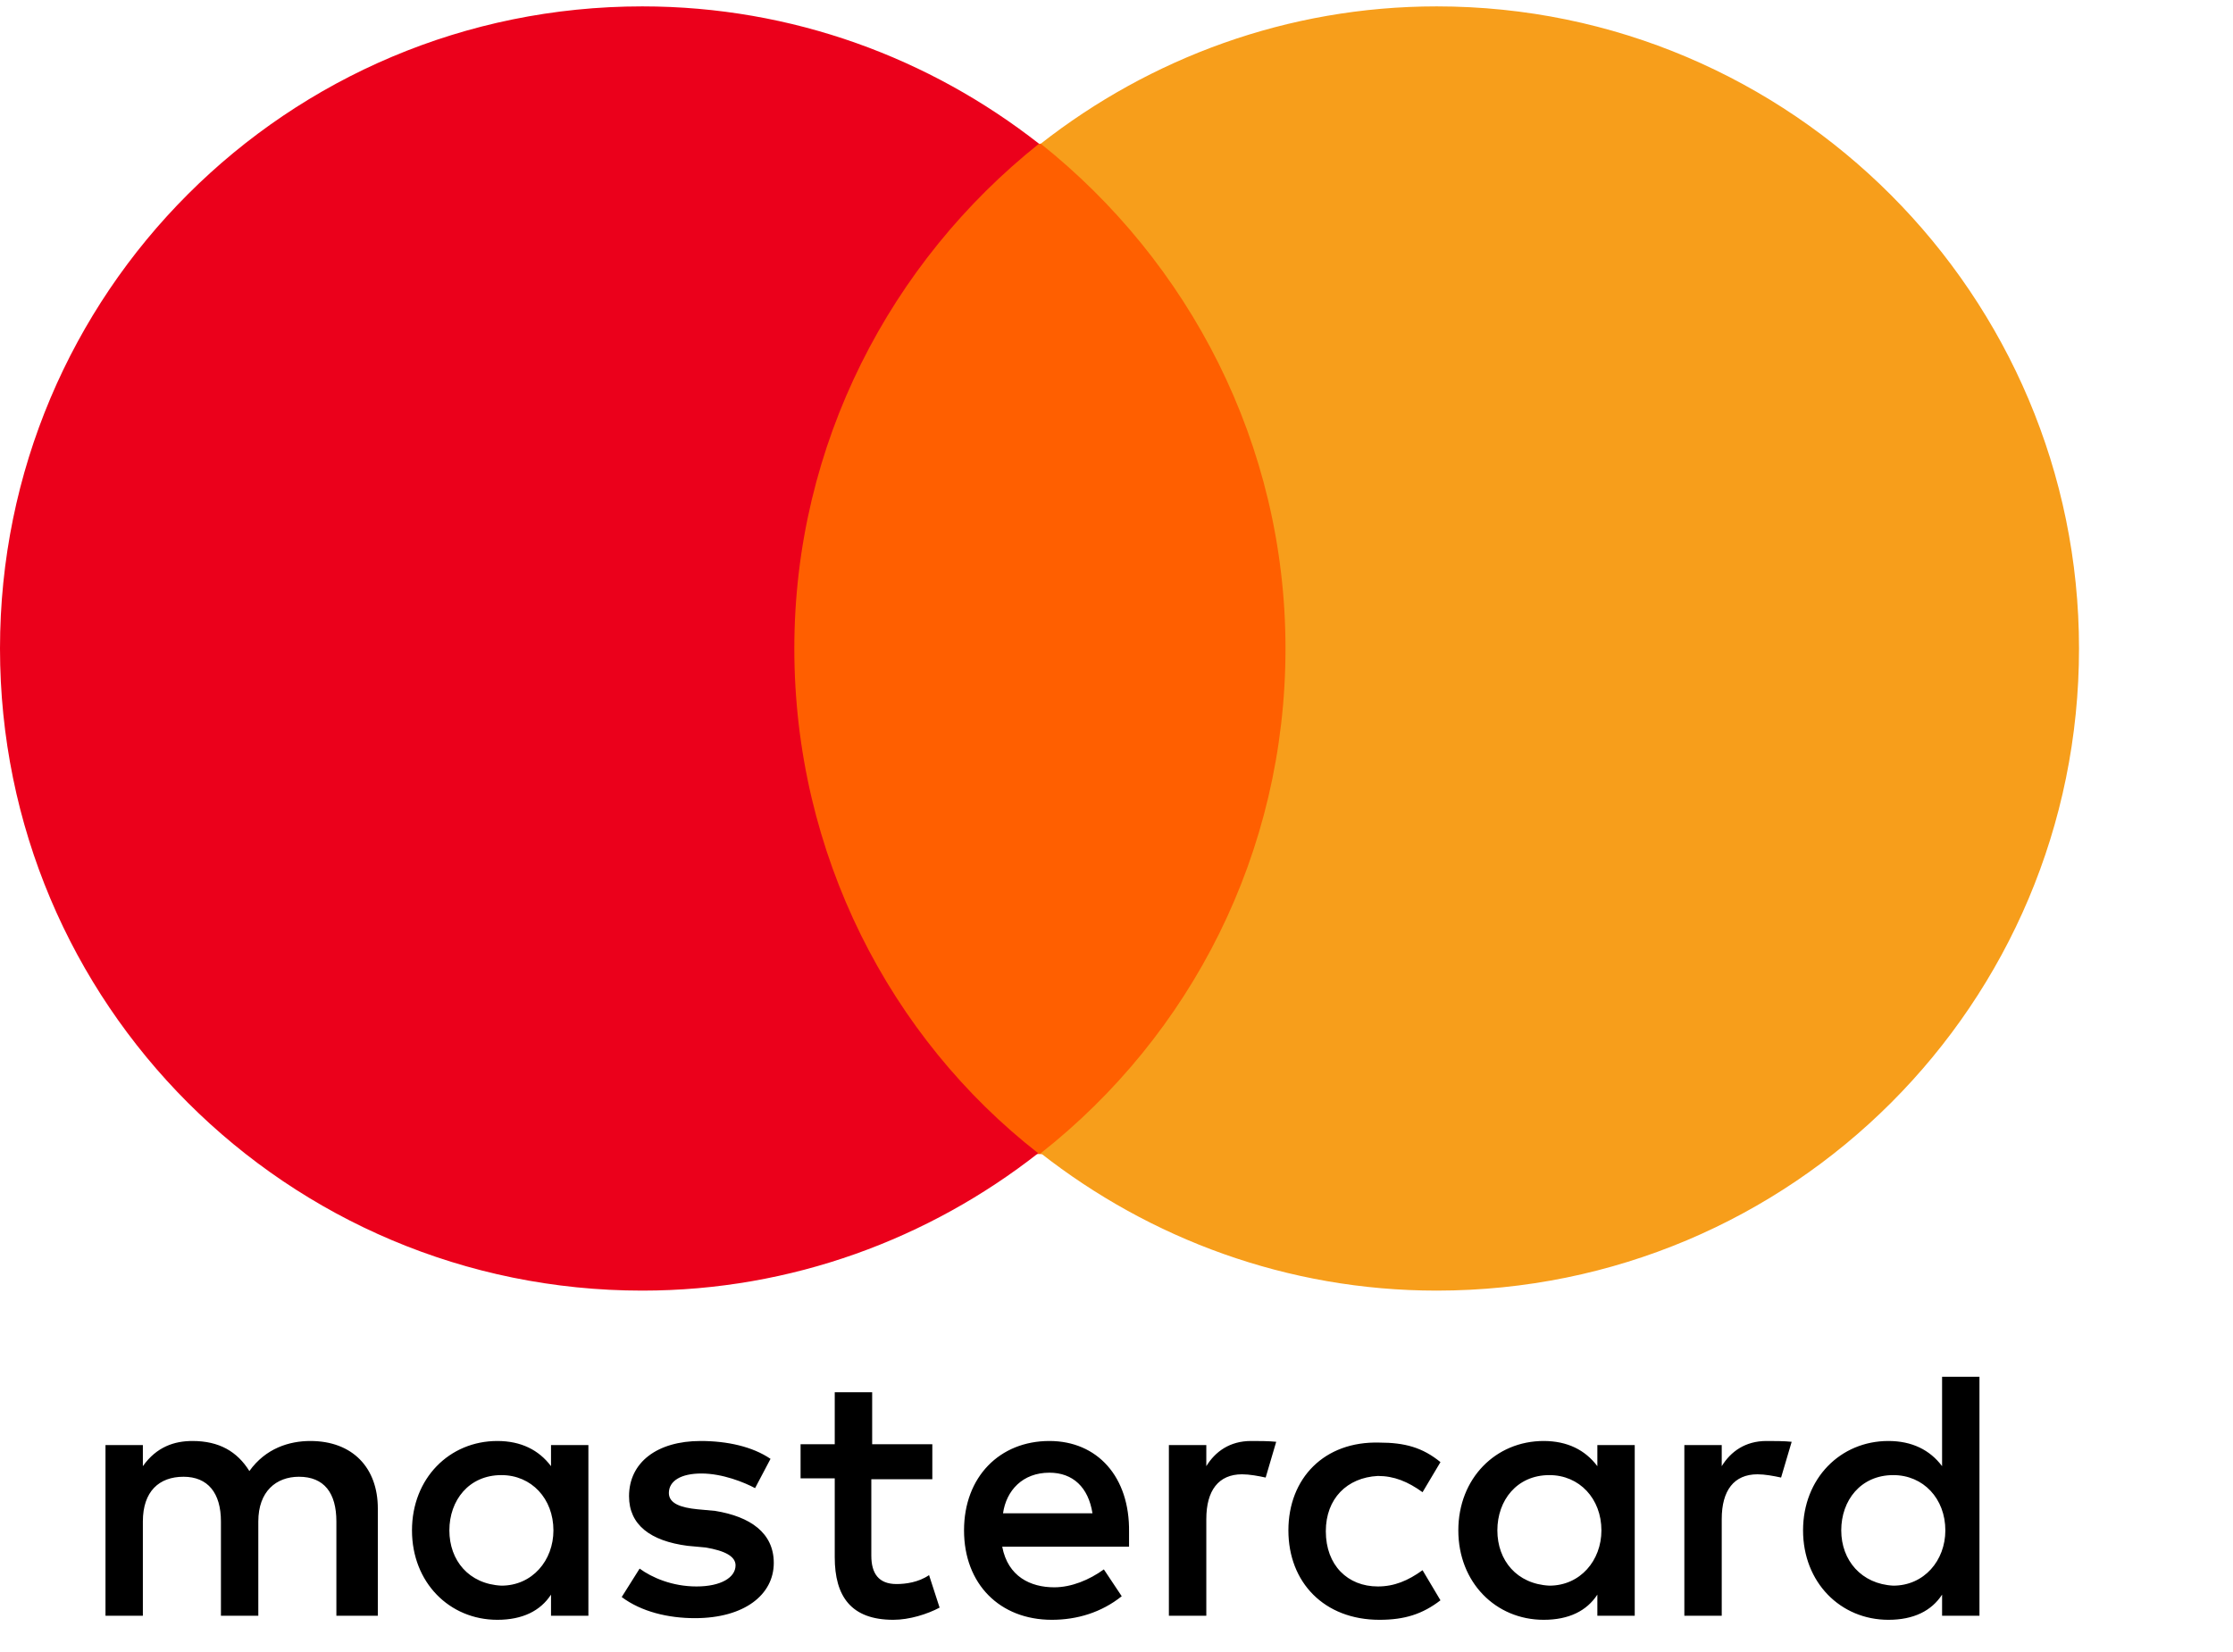 <svg width="50" height="37" viewBox="0 0 50 37" fill="none" xmlns="http://www.w3.org/2000/svg">
<g clip-path="url(#clip0)">
<path d="M8.46 36.188V33.785C8.46 32.875 7.896 32.274 6.949 32.274C6.476 32.274 5.948 32.438 5.584 32.947C5.311 32.511 4.91 32.274 4.309 32.274C3.909 32.274 3.508 32.401 3.199 32.838V32.365H2.362V36.188H3.199V34.076C3.199 33.403 3.563 33.075 4.109 33.075C4.655 33.075 4.947 33.439 4.947 34.076V36.188H5.784V34.076C5.784 33.403 6.184 33.075 6.694 33.075C7.259 33.075 7.532 33.439 7.532 34.076V36.188H8.46ZM20.894 32.347H19.529V31.182H18.691V32.347H17.926V33.111H18.691V34.877C18.691 35.751 19.055 36.279 20.002 36.279C20.366 36.279 20.766 36.151 21.039 36.006L20.803 35.278C20.566 35.441 20.275 35.478 20.075 35.478C19.674 35.478 19.51 35.241 19.51 34.841V33.13H20.876V32.347H20.894ZM28.012 32.274C27.538 32.274 27.211 32.511 27.011 32.838V32.365H26.173V36.188H27.011V34.022C27.011 33.384 27.284 33.02 27.811 33.02C27.975 33.02 28.176 33.057 28.34 33.093L28.576 32.292C28.412 32.274 28.176 32.274 28.012 32.274ZM17.253 32.674C16.852 32.401 16.288 32.274 15.687 32.274C14.722 32.274 14.085 32.747 14.085 33.512C14.085 34.149 14.559 34.513 15.396 34.622L15.796 34.659C16.233 34.731 16.47 34.859 16.47 35.059C16.47 35.332 16.142 35.532 15.596 35.532C15.05 35.532 14.595 35.332 14.322 35.132L13.921 35.769C14.358 36.097 14.959 36.242 15.56 36.242C16.67 36.242 17.326 35.715 17.326 35.005C17.326 34.331 16.798 33.967 16.015 33.84L15.614 33.803C15.25 33.767 14.977 33.676 14.977 33.439C14.977 33.166 15.25 33.002 15.706 33.002C16.179 33.002 16.67 33.202 16.907 33.33L17.253 32.674ZM39.553 32.274C39.08 32.274 38.752 32.511 38.552 32.838V32.365H37.715V36.188H38.552V34.022C38.552 33.384 38.825 33.02 39.353 33.02C39.517 33.02 39.717 33.057 39.881 33.093L40.118 32.292C39.954 32.274 39.717 32.274 39.553 32.274ZM28.849 34.276C28.849 35.441 29.65 36.279 30.888 36.279C31.453 36.279 31.853 36.151 32.254 35.842L31.853 35.168C31.525 35.405 31.216 35.532 30.852 35.532C30.178 35.532 29.687 35.059 29.687 34.295C29.687 33.566 30.16 33.093 30.852 33.057C31.216 33.057 31.525 33.184 31.853 33.421L32.254 32.747C31.853 32.419 31.453 32.31 30.888 32.31C29.65 32.274 28.849 33.111 28.849 34.276ZM36.604 34.276V32.365H35.767V32.838C35.494 32.474 35.093 32.274 34.565 32.274C33.491 32.274 32.654 33.111 32.654 34.276C32.654 35.441 33.491 36.279 34.565 36.279C35.13 36.279 35.53 36.079 35.767 35.715V36.188H36.604V34.276ZM33.528 34.276C33.528 33.603 33.965 33.038 34.693 33.038C35.366 33.038 35.858 33.566 35.858 34.276C35.858 34.95 35.385 35.514 34.693 35.514C33.965 35.478 33.528 34.95 33.528 34.276ZM23.497 32.274C22.387 32.274 21.586 33.075 21.586 34.276C21.586 35.478 22.387 36.279 23.552 36.279C24.116 36.279 24.662 36.115 25.117 35.751L24.717 35.15C24.389 35.387 23.989 35.551 23.606 35.551C23.078 35.551 22.569 35.314 22.441 34.641H25.281V34.313C25.299 33.075 24.571 32.274 23.497 32.274ZM23.497 32.984C24.025 32.984 24.371 33.312 24.462 33.894H22.459C22.532 33.384 22.896 32.984 23.497 32.984ZM44.323 34.276V30.836H43.486V32.838C43.213 32.474 42.812 32.274 42.284 32.274C41.21 32.274 40.373 33.111 40.373 34.276C40.373 35.441 41.21 36.279 42.284 36.279C42.849 36.279 43.249 36.079 43.486 35.715V36.188H44.323V34.276ZM41.228 34.276C41.228 33.603 41.665 33.038 42.393 33.038C43.067 33.038 43.559 33.566 43.559 34.276C43.559 34.95 43.085 35.514 42.393 35.514C41.683 35.478 41.228 34.95 41.228 34.276ZM13.175 34.276V32.365H12.338V32.838C12.065 32.474 11.664 32.274 11.136 32.274C10.062 32.274 9.225 33.111 9.225 34.276C9.225 35.441 10.062 36.279 11.136 36.279C11.7 36.279 12.101 36.079 12.338 35.715V36.188H13.175V34.276ZM10.062 34.276C10.062 33.603 10.499 33.038 11.227 33.038C11.901 33.038 12.392 33.566 12.392 34.276C12.392 34.95 11.919 35.514 11.227 35.514C10.499 35.478 10.062 34.95 10.062 34.276Z" fill="black"/>
<path d="M29.581 3.219H16.983V25.847H29.581V3.219Z" fill="#FF5F00"/>
<path d="M17.786 14.524C17.786 9.937 19.952 5.859 23.265 3.219C20.826 1.308 17.75 0.143 14.382 0.143C6.426 0.143 0 6.569 0 14.524C0 22.48 6.426 28.906 14.382 28.906C17.731 28.906 20.808 27.741 23.247 25.829C19.934 23.244 17.786 19.13 17.786 14.524Z" fill="#EB001B"/>
<path d="M46.552 14.524C46.552 22.48 40.125 28.906 32.17 28.906C28.82 28.906 25.744 27.741 23.304 25.829C26.654 23.19 28.784 19.112 28.784 14.524C28.784 9.937 26.617 5.859 23.304 3.219C25.744 1.308 28.82 0.143 32.17 0.143C40.125 0.143 46.552 6.624 46.552 14.524Z" fill="#F79E1B"/>
</g>
<defs>
<clipPath id="clip0">
<rect width="50" height="36.364" fill="white" transform="translate(0 0.143)"/>
</clipPath>
</defs>
</svg>
